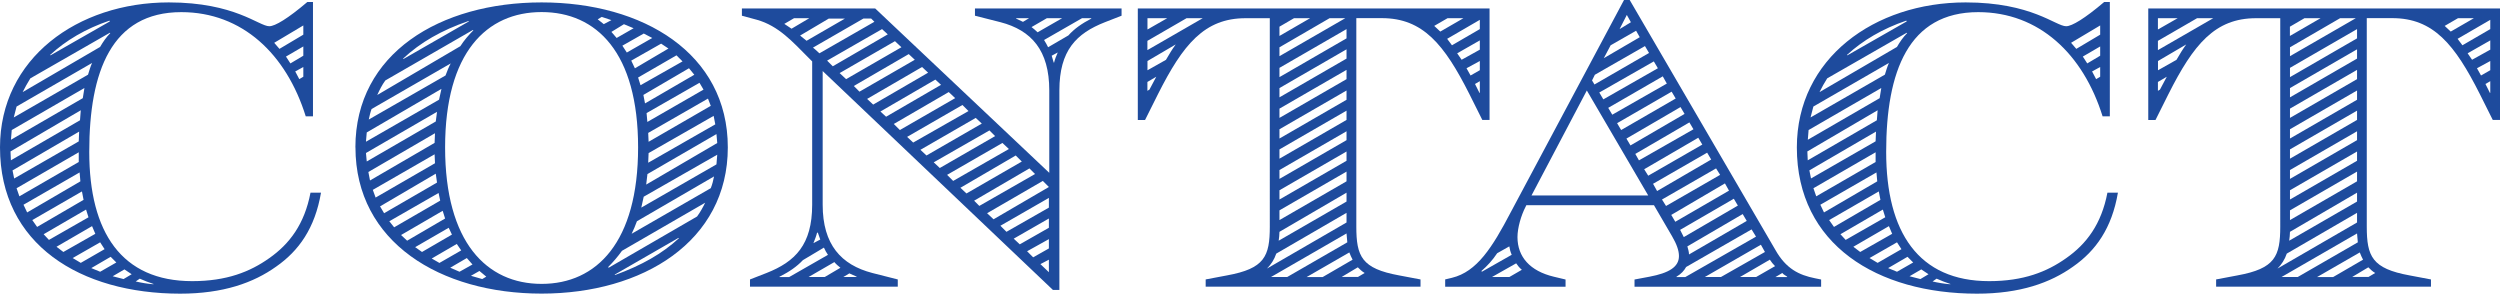 <?xml version="1.0" encoding="UTF-8"?>
<svg id="_レイヤー_1" data-name="レイヤー 1" xmlns="http://www.w3.org/2000/svg" viewBox="0 0 383.17 45">
  <defs>
    <style>
      .cls-1 {
        fill: #1e4b9d;
      }
    </style>
  </defs>
  <path class="cls-1" d="M0,22.59C0,8.98,11.88.37,25.87.37c10.15,0,13.8,3.65,15.41,3.65.87,0,2.85-1.18,5.82-3.71h.87v17.52h-1.11c-2.97-9.53-9.72-15.97-19.07-15.97-10.71,0-14.11,9.1-14.11,21.42s4.95,19.81,15.78,19.81c5.26,0,8.85-1.42,11.82-3.53,3.09-2.17,5.39-5.2,6.31-10.03h1.61c-.93,5.45-3.4,8.91-6.87,11.33-3.47,2.48-8.11,4.15-14.73,4.15C12.38,45,0,37.51,0,22.59ZM12.26,18.45l.12-1.55L1.61,23.21l.06,1.36,10.58-6.13ZM12.69,15.04l.25-1.55L1.8,19.93l-.12,1.49,11.02-6.38ZM12.07,21.66l.06-1.49L1.92,26.12l.25,1.24,9.9-5.69ZM13.49,11.45c.19-.62.37-1.24.62-1.8l-11.57,6.68c-.12.56-.31,1.11-.43,1.67l11.39-6.56ZM12.07,24.82v-1.48l-9.53,5.51.43,1.24,9.1-5.26ZM15.35,7.18c.43-.74.93-1.48,1.55-2.1l-.06-.06-12.19,6.99c-.43.68-.8,1.36-1.18,2.11l11.88-6.93ZM12.32,27.79l-.12-1.36-8.6,4.95.56,1.18,8.17-4.77ZM12.81,30.64l-.25-1.3-7.61,4.39.74,1.05,7.12-4.15ZM13.56,33.3l-.37-1.18-6.5,3.78.81.87,6.07-3.47ZM16.84,3.28l-.06-.12c-3.65,1.24-6.68,3.03-9.1,5.26l.06.06,9.1-5.2ZM14.61,35.84l-.5-1.18-5.45,3.16,1.05.8,4.89-2.78ZM16.03,38.19l-.68-1.05-4.21,2.41,1.24.74,3.65-2.1ZM17.83,40.23l-.87-.87-2.97,1.73,1.36.56,2.48-1.42ZM20.18,42.03l-1.11-.74-1.8,1.05,1.67.43,1.24-.74ZM23.52,43.52c-.62-.19-1.55-.56-2.1-.81l-.62.43c.8.19,1.86.37,2.72.43v-.06ZM46.49,5.32v-1.42l-4.46,2.66.8.93,3.65-2.17ZM46.49,8.54v-1.42l-2.66,1.55.68,1.05,1.98-1.18ZM46.49,11.76v-1.49l-1.24.68.62,1.18.62-.37Z"/>
  <path class="cls-1" d="M54.47,22.59C54.47,8.17,67.47.37,83.01.37s28.54,7.8,28.54,22.22-13.06,22.41-28.54,22.41-28.53-7.86-28.53-22.41ZM67.29,15.29l.37-1.67-11.45,6.68-.12,1.42,11.2-6.44ZM66.79,18.63l.19-1.49-10.89,6.31.12,1.3,10.58-6.13ZM66.61,21.91l.06-1.49-10.21,5.94.25,1.3,9.9-5.76ZM68.28,11.58c.25-.68.5-1.3.8-1.86l-12.13,6.99c-.19.5-.31,1.05-.43,1.61l11.76-6.75ZM66.67,25.01l-.06-1.36-9.47,5.45.43,1.18,9.1-5.26ZM70.57,7.06c.56-.87,1.24-1.67,1.98-2.41l-.06-.06-13.43,7.74c-.5.68-.87,1.42-1.24,2.23l12.75-7.49ZM66.98,27.98l-.19-1.36-8.54,5.01.62,1.05,8.11-4.7ZM67.47,30.76l-.25-1.18-7.55,4.33.74.93,7.06-4.09ZM68.22,33.49l-.37-1.18-6.38,3.71.93.87,5.82-3.4ZM71.87,3.28l-.06-.06c-4.15,1.42-7.37,3.28-10.03,5.76l.06.06,10.03-5.76ZM69.27,35.96l-.5-1.05-5.14,2.97,1.05.74,4.58-2.66ZM70.69,38.38l-.68-.99-3.84,2.23,1.18.68,3.34-1.92ZM97.8,22.59c0-14.55-6.38-20.74-14.79-20.74s-14.79,6.19-14.79,20.74,6.37,20.92,14.79,20.92,14.79-6.38,14.79-20.92ZM72.42,40.54l-.87-.99-2.54,1.48,1.42.62,1.98-1.11ZM74.53,42.4l-1.05-.87-1.3.74,1.73.5.62-.37ZM93.72,3.09l-1.49-.5-.62.37.93.74,1.18-.62ZM106.84,33.18c.5-.68.87-1.36,1.24-2.11l-12.75,7.37c-.62.87-1.36,1.73-2.11,2.48l.06.12,13.56-7.86ZM97.12,4.33l-1.49-.62-1.92,1.18.8.93,2.6-1.49ZM104.05,36.52l-.06-.06-9.78,5.63.06.06c4.09-1.49,7.24-3.28,9.78-5.63ZM99.97,5.82l-1.3-.68-3.28,1.86.68,1.05,3.9-2.23ZM102.44,7.43l-1.11-.74-4.58,2.6.56,1.18,5.14-3.03ZM108.94,28.84c.25-.62.37-1.18.5-1.8l-11.82,6.87c-.25.68-.5,1.3-.81,1.92l12.13-6.99ZM104.61,9.41l-.93-.93-5.88,3.4.37,1.18,6.44-3.65ZM109.81,25.19l.12-1.48-11.27,6.44-.37,1.67,11.51-6.62ZM106.41,11.45l-.81-.99-6.99,4.09.25,1.3,7.55-4.39ZM109.93,21.91l-.12-1.36-10.58,6.13-.19,1.61,10.89-6.37ZM107.83,13.74l-.62-1.05-8.11,4.64.12,1.36,8.6-4.95ZM108.94,16.22l-.43-1.11-9.16,5.26.06,1.36,9.53-5.51ZM109.63,19.06l-.25-1.3-9.97,5.7-.06,1.48,10.28-5.88Z"/>
  <path class="cls-1" d="M126.09,10.89v20.49c0,6.13,2.85,9.22,7.61,10.46l3.9.99v1.11h-22.65v-1.11l2.54-.99c4.39-1.73,6.99-4.33,6.99-10.46V9.41l-.62-.62c-2.35-2.35-4.52-4.83-7.86-5.76l-2.29-.62v-1.11h20.43l26.68,25.19v-12.63c0-6.13-2.72-9.22-7.49-10.46l-3.9-.99v-1.11h22.47v1.11l-2.54.99c-4.4,1.73-6.99,4.33-6.99,10.46v30.58h-.99L126.09,10.89ZM120.96,42.46l5.94-3.4c-.25-.37-.43-.68-.62-1.11l-3.22,1.92c-.93.99-2.1,1.8-3.59,2.54v.06h1.49ZM124.05,2.79h-2.35l-1.49.87,1.11.74,2.72-1.61ZM129.5,2.85h-2.48l-4.39,2.6.99.8,5.88-3.4ZM126.4,42.46l2.41-1.42c-.31-.25-.68-.56-.93-.87l-3.96,2.29h2.48ZM134.02,3.34l-.5-.5h-1.18l-7.74,4.46.31.25.68.62,8.42-4.83ZM125.72,36.71l-.37-1.05h-.12c-.12.5-.31.99-.56,1.61l1.05-.56ZM136.06,5.26l-.87-.8-8.42,4.83.87.87,8.42-4.89ZM138.16,7.24l-.99-.93-8.48,4.89.99.93,8.48-4.89ZM131.29,42.46v-.06l-1.11-.5-.93.56h2.04ZM140.21,9.16l-.93-.87-8.42,4.89.87.87,8.48-4.89ZM142.25,11.14l-.93-.87-8.42,4.89.93.87,8.42-4.89ZM144.23,13l-.87-.8-8.42,4.89.87.8,8.42-4.89ZM146.4,15.04l-.99-.93-8.42,4.89.93.93,8.48-4.89ZM148.44,17.02l-.93-.93-8.48,4.89.93.87,8.48-4.83ZM150.48,18.94l-.93-.87-8.48,4.89.93.87,8.48-4.89ZM152.52,20.86l-.87-.87-8.54,4.89.93.87,8.48-4.89ZM154.63,22.84l-.99-.93-8.48,4.89.93.93,8.54-4.89ZM156.61,24.76l-.93-.93-8.48,4.95.93.87,8.48-4.89ZM158.65,26.68l-.87-.87-8.48,4.95.8.8,8.54-4.89ZM160.76,28.66l-.93-.93-8.54,4.95.99.93,8.48-4.95ZM160.76,31.82v-1.49l-7.43,4.27.93.93,6.5-3.71ZM160.76,34.91v-1.42l-5.39,3.09.93.87,4.46-2.54ZM157.72,2.79h-1.98v.06l1.05.5.93-.56ZM160.76,38.07v-1.42l-3.34,1.86.93.93,2.41-1.36ZM162.8,2.79h-2.35l-2.35,1.36c.31.25.62.49.93.8l3.78-2.17ZM160.76,39.8l-1.3.68,1.3,1.24v-1.92ZM163.73,5.45c.93-1.05,2.11-1.86,3.53-2.6v-.06h-1.42l-5.82,3.34c.25.37.43.74.62,1.11l3.09-1.8ZM161.56,9.59c.12-.5.31-.99.56-1.55l-.93.5.31,1.05h.06Z"/>
  <path class="cls-1" d="M184.78,42.83l3.28-.62c5.76-1.05,6.56-2.91,6.56-7.49V2.79h-3.71c-6.31,0-9.59,4.02-13.43,11.64l-1.98,3.96h-1.11V1.3h53.91v17.08h-1.11l-1.98-3.96c-3.84-7.61-7.12-11.64-13.43-11.64h-3.9v31.94c0,4.58.81,6.44,6.56,7.49l3.28.62v1.11h-32.93v-1.11ZM184.34,2.79h-2.48l-6,3.47v1.42l8.48-4.89ZM178.9,2.79h-3.03v1.73l3.03-1.73ZM178.71,9.16c.5-.87.99-1.67,1.49-2.35l-4.33,2.54v1.42l2.85-1.61ZM176.17,13.74l1.05-1.98-1.36.8v1.36l.31-.19ZM206.38,34.11v-1.49l-10.77,6.25c-.31.93-.81,1.67-1.42,2.29l12.19-7.06ZM197.28,42.46l9.22-5.32c-.06-.43-.06-.87-.12-1.36l-11.58,6.68h2.48ZM206.38,30.89v-1.36l-10.28,6c0,.43-.06.93-.12,1.36l10.4-6ZM206.19,2.79h-2.41l-7.68,4.46v1.36l10.09-5.82ZM200.81,2.79h-2.48l-2.23,1.3v1.42l4.7-2.72ZM206.38,5.88v-1.42l-10.28,5.94v1.42l10.28-5.94ZM206.38,8.98v-1.42l-10.28,5.94v1.42l10.28-5.94ZM206.38,12.13v-1.42l-10.28,5.94v1.42l10.28-5.94ZM206.38,15.29v-1.42l-10.28,5.94v1.42l10.28-5.94ZM206.38,18.38v-1.42l-10.28,5.94v1.42l10.28-5.94ZM206.38,21.48v-1.36l-10.28,5.94v1.36l10.28-5.94ZM206.38,24.64v-1.42l-10.28,5.94v1.42l10.28-5.94ZM206.38,27.79v-1.49l-10.28,5.94v1.49l10.28-5.94ZM202.73,42.46l4.58-2.66c-.19-.37-.37-.74-.5-1.11l-6.56,3.78h2.48ZM208.11,42.46l1.05-.62c-.43-.25-.74-.56-1.05-.87l-2.48,1.48h2.48ZM224.27,2.79h-2.41l-2.04,1.18.93.87,3.53-2.04ZM226.81,4.46v-1.42l-5.01,2.91.74.99,4.27-2.48ZM226.81,7.61v-1.42l-3.47,1.98.68.99,2.79-1.55ZM226.81,10.77v-1.42l-2.04,1.11.62,1.11,1.42-.81ZM226.81,14.24v-1.8l-.74.43.68,1.36h.06Z"/>
  <path class="cls-1" d="M221.48,42.83l1.05-.25c3.84-.93,6.19-4.64,9.04-10.09L248.91,0h.87l22.34,38.32c1.61,2.85,3.59,3.84,6.07,4.33l.93.19v1.11h-28.6v-1.11l2.29-.43c2.97-.56,4.52-1.49,4.52-3.16,0-.87-.37-1.86-1.05-3.03l-2.78-4.77h-19.56l-.12.25c-.68,1.3-1.24,3.22-1.24,4.64,0,3.03,1.92,5.2,5.57,6.07l1.8.43v1.11h-18.45v-1.11ZM231.7,39.06c-.19-.43-.31-.87-.37-1.3l-1.86,1.05c-.74,1.11-1.55,1.98-2.41,2.72l.06.12,4.58-2.6ZM231.33,42.46l1.92-1.11c-.37-.31-.62-.62-.87-.99l-3.71,2.1h2.66ZM252.62,29.96l-9.41-16.09-8.48,16.09h17.89ZM252.74,8.11l-.62-1.05-7.68,4.4-.43.87.37.62,8.36-4.83ZM254.1,10.46l-.62-1.05-8.36,4.77.62,1.05,8.36-4.77ZM251.32,5.7l-.56-.99-3.9,2.23-1.05,1.98,5.51-3.22ZM255.47,12.81l-.62-1.11-8.36,4.83.62,1.05,8.36-4.77ZM256.83,15.1l-.62-1.05-8.36,4.83.62,1.05,8.36-4.83ZM249.96,3.4l-.62-1.11-1.11,2.17,1.73-1.05ZM258.19,17.46l-.62-1.05-8.29,4.83.62,1.05,8.29-4.83ZM259.55,19.81l-.62-1.05-8.29,4.83.56.99,8.36-4.77ZM260.91,22.16l-.62-1.05-8.29,4.83.62.99,8.29-4.77ZM262.27,24.45l-.62-1.05-8.29,4.77.62,1.11,8.29-4.83ZM263.64,26.8l-.62-.99-8.29,4.77.62.99,8.29-4.77ZM265,29.22l-.62-1.11-8.23,4.83.62,1.05,8.23-4.77ZM258.31,42.46l10.83-6.19-.68-1.11-10.03,5.76c-.31.56-.74,1.05-1.48,1.49v.06h1.36ZM266.36,31.51l-.62-1.05-8.23,4.77.56,1.11,8.29-4.83ZM267.72,33.86l-.62-1.05-8.48,4.95c.12.43.25.87.25,1.24l8.85-5.14ZM263.76,42.46l6.75-3.84-.62-1.11-8.6,4.95h2.48ZM269.15,42.46l2.91-1.67c-.31-.31-.56-.62-.8-.99l-4.58,2.66h2.48ZM273.91,42.46v-.06c-.25-.19-.56-.31-.74-.56l-1.05.62h1.8Z"/>
  <path class="cls-1" d="M275.4,22.59c0-13.62,11.88-22.22,25.87-22.22,10.15,0,13.8,3.65,15.41,3.65.87,0,2.85-1.18,5.82-3.71h.87v17.52h-1.11c-2.97-9.53-9.72-15.97-19.06-15.97-10.71,0-14.11,9.1-14.11,21.42s4.95,19.81,15.78,19.81c5.26,0,8.85-1.42,11.82-3.53,3.1-2.17,5.39-5.2,6.31-10.03h1.61c-.93,5.45-3.4,8.91-6.87,11.33-3.47,2.48-8.11,4.15-14.73,4.15-15.23,0-27.61-7.49-27.61-22.41ZM287.66,18.45l.12-1.55-10.77,6.31.06,1.36,10.58-6.13ZM288.09,15.04l.25-1.55-11.14,6.44-.12,1.49,11.02-6.38ZM287.47,21.66l.06-1.49-10.21,5.94.25,1.24,9.9-5.69ZM288.89,11.45c.19-.62.37-1.24.62-1.8l-11.58,6.68c-.12.56-.31,1.11-.43,1.67l11.39-6.56ZM287.47,24.82v-1.48l-9.53,5.51.43,1.24,9.1-5.26ZM290.75,7.18c.43-.74.93-1.48,1.55-2.1l-.06-.06-12.19,6.99c-.43.68-.81,1.36-1.18,2.11l11.88-6.93ZM287.72,27.79l-.12-1.36-8.6,4.95.56,1.18,8.17-4.77ZM288.21,30.64l-.25-1.3-7.61,4.39.74,1.05,7.12-4.15ZM288.95,33.3l-.37-1.18-6.5,3.78.8.87,6.07-3.47ZM292.24,3.28l-.06-.12c-3.65,1.24-6.68,3.03-9.1,5.26l.06.06,9.1-5.2ZM290.01,35.84l-.5-1.18-5.45,3.16,1.05.8,4.89-2.78ZM291.43,38.19l-.68-1.05-4.21,2.41,1.24.74,3.65-2.1ZM293.23,40.23l-.87-.87-2.97,1.73,1.36.56,2.48-1.42ZM295.58,42.03l-1.11-.74-1.8,1.05,1.67.43,1.24-.74ZM298.92,43.52c-.62-.19-1.55-.56-2.1-.81l-.62.43c.8.19,1.86.37,2.72.43v-.06ZM321.89,5.32v-1.42l-4.46,2.66.8.93,3.65-2.17ZM321.89,8.54v-1.42l-2.66,1.55.68,1.05,1.98-1.18ZM321.89,11.76v-1.49l-1.24.68.62,1.18.62-.37Z"/>
  <path class="cls-1" d="M339.65,42.83l3.28-.62c5.76-1.05,6.56-2.91,6.56-7.49V2.79h-3.71c-6.31,0-9.59,4.02-13.43,11.64l-1.98,3.96h-1.11V1.3h53.91v17.08h-1.11l-1.98-3.96c-3.84-7.61-7.12-11.64-13.43-11.64h-3.9v31.94c0,4.58.81,6.44,6.56,7.49l3.28.62v1.11h-32.93v-1.11ZM339.22,2.79h-2.48l-6,3.47v1.42l8.48-4.89ZM333.77,2.79h-3.03v1.73l3.03-1.73ZM333.59,9.16c.5-.87.99-1.67,1.49-2.35l-4.33,2.54v1.42l2.85-1.61ZM331.05,13.74l1.05-1.98-1.36.8v1.36l.31-.19ZM361.26,34.11v-1.49l-10.77,6.25c-.31.93-.81,1.67-1.42,2.29l12.19-7.06ZM352.16,42.46l9.22-5.32c-.06-.43-.06-.87-.12-1.36l-11.58,6.68h2.48ZM361.26,30.89v-1.36l-10.28,6c0,.43-.06.93-.12,1.36l10.4-6ZM361.07,2.79h-2.41l-7.68,4.46v1.36l10.09-5.82ZM355.68,2.79h-2.48l-2.23,1.3v1.42l4.7-2.72ZM361.26,5.88v-1.42l-10.28,5.94v1.42l10.28-5.94ZM361.26,8.98v-1.42l-10.28,5.94v1.42l10.28-5.94ZM361.26,12.13v-1.42l-10.28,5.94v1.42l10.28-5.94ZM361.26,15.29v-1.42l-10.28,5.94v1.42l10.28-5.94ZM361.26,18.38v-1.42l-10.28,5.94v1.42l10.28-5.94ZM361.26,21.48v-1.36l-10.28,5.94v1.36l10.28-5.94ZM361.26,24.64v-1.42l-10.28,5.94v1.42l10.28-5.94ZM361.26,27.79v-1.49l-10.28,5.94v1.49l10.28-5.94ZM357.6,42.46l4.58-2.66c-.19-.37-.37-.74-.5-1.11l-6.56,3.78h2.48ZM362.99,42.46l1.05-.62c-.43-.25-.74-.56-1.05-.87l-2.48,1.48h2.48ZM379.14,2.79h-2.41l-2.04,1.18.93.87,3.53-2.04ZM381.68,4.46v-1.42l-5.01,2.91.74.99,4.27-2.48ZM381.68,7.61v-1.42l-3.47,1.98.68.99,2.79-1.55ZM381.68,10.77v-1.42l-2.04,1.11.62,1.11,1.42-.81ZM381.68,14.24v-1.8l-.74.43.68,1.36h.06Z"/>
</svg>